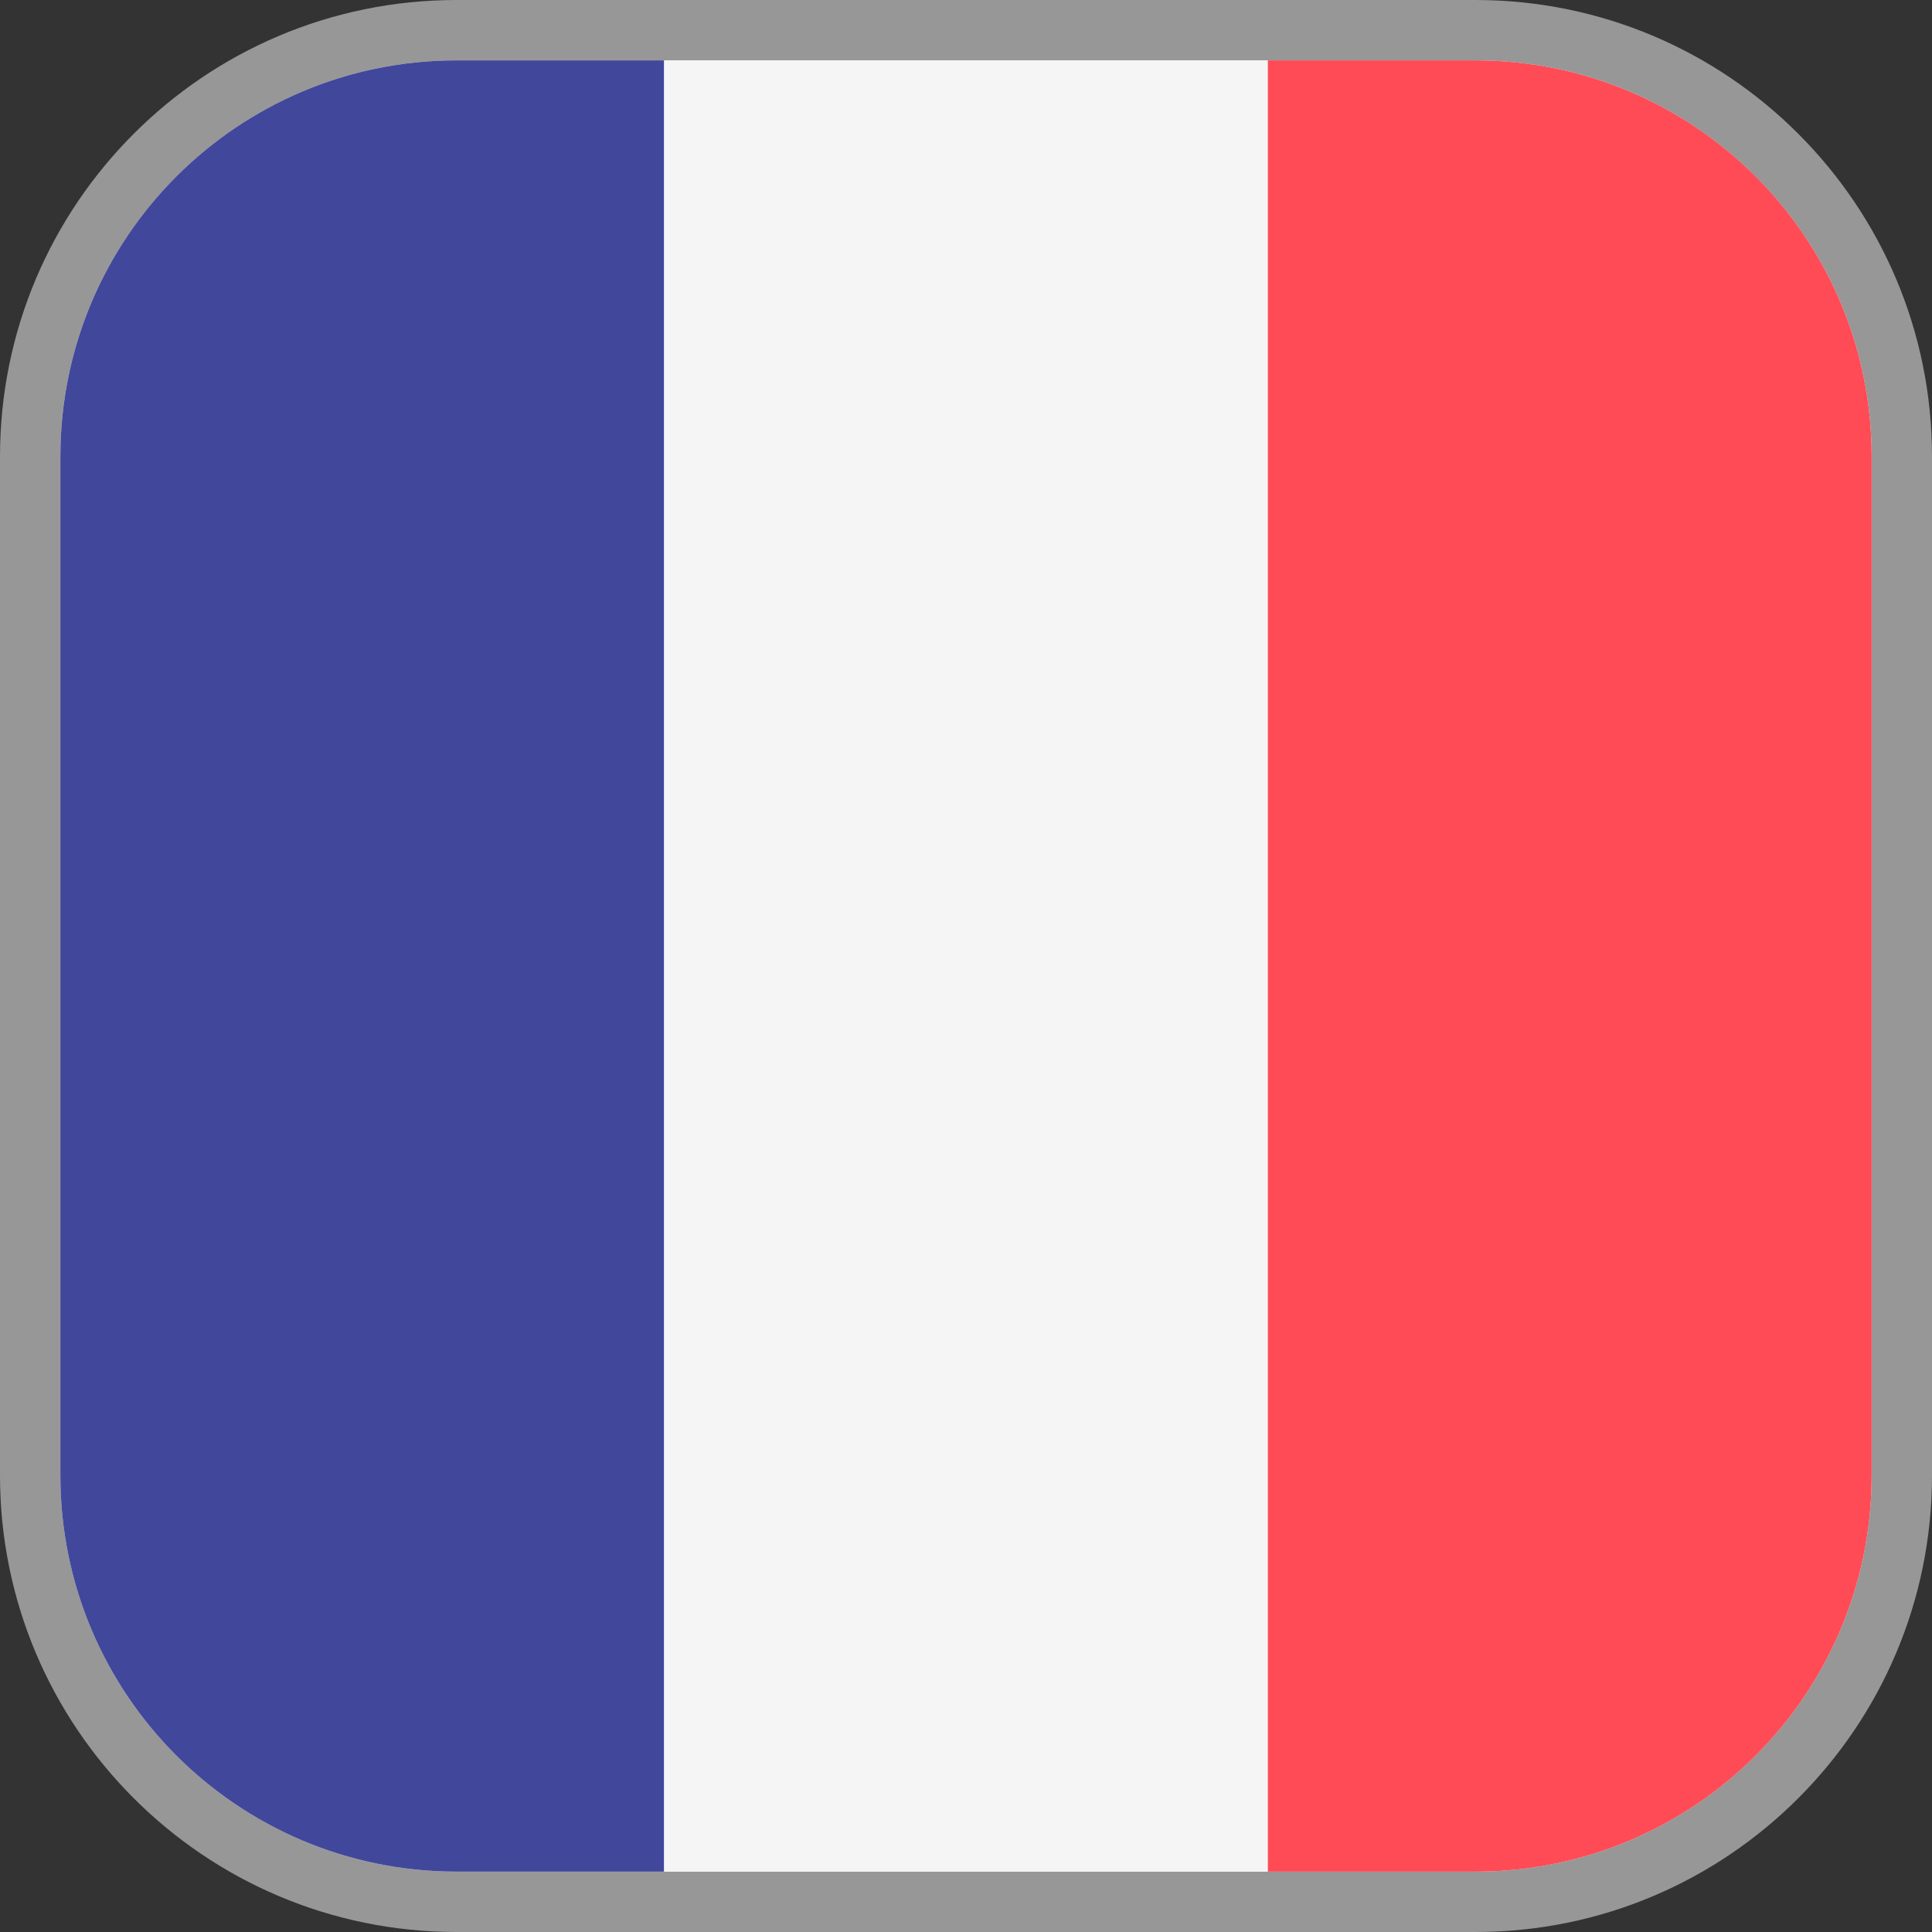 <?xml version="1.0" encoding="UTF-8"?>
<svg width="32px" height="32px" viewBox="0 0 32 32" version="1.1" xmlns="http://www.w3.org/2000/svg" xmlns:xlink="http://www.w3.org/1999/xlink">
    <rect x="0" y="0" width="32" height="32" fill="#333333" stroke="none"/>
    <title>195-france</title>
    <g id="Homepage" stroke="none" stroke-width="1" fill="none" fill-rule="evenodd">
        <g id="cc-homepage-menu-open-desktop" transform="translate(-492, -594)" fill-rule="nonzero">
            <g id="Group-6" transform="translate(90, 595)">
                <g id="195-france" transform="translate(403, 0)">
                    <path d="M23.438,-0.5 C25.388,-0.5 27.153,0.29 28.431,1.569 C29.71,2.847 30.5,4.612 30.5,6.562 L30.5,23.438 C30.5,25.388 29.71,27.153 28.431,28.431 C27.153,29.71 25.388,30.5 23.438,30.5 L6.562,30.5 C4.612,30.5 2.847,29.71 1.569,28.431 C0.29,27.153 -0.5,25.388 -0.5,23.438 L-0.5,6.562 C-0.5,4.612 0.29,2.847 1.569,1.569 C2.847,0.29 4.612,-0.5 6.562,-0.5 Z" id="Path" stroke="#979797" fill="#F5F5F5"></path>
                    <path d="M6.562,0 C2.938,0 0,2.938 0,6.562 L0,23.438 C0,27.062 2.938,30 6.562,30 L10,30 L10,0 L6.562,0 Z" id="Path" fill="#41479B"></path>
                    <polygon id="Path" fill="#F5F5F5" points="10 0 10 0 10 30 10 30 20 30 20 0"></polygon>
                    <path d="M23.438,0 L20,0 L20,0 L20,30 L20,30 L23.438,30 C27.062,30 30,27.062 30,23.438 L30,6.562 C30,2.938 27.062,0 23.438,0 Z" id="Path" fill="#FF4B55"></path>
                </g>
            </g>
        </g>
    </g>
</svg>